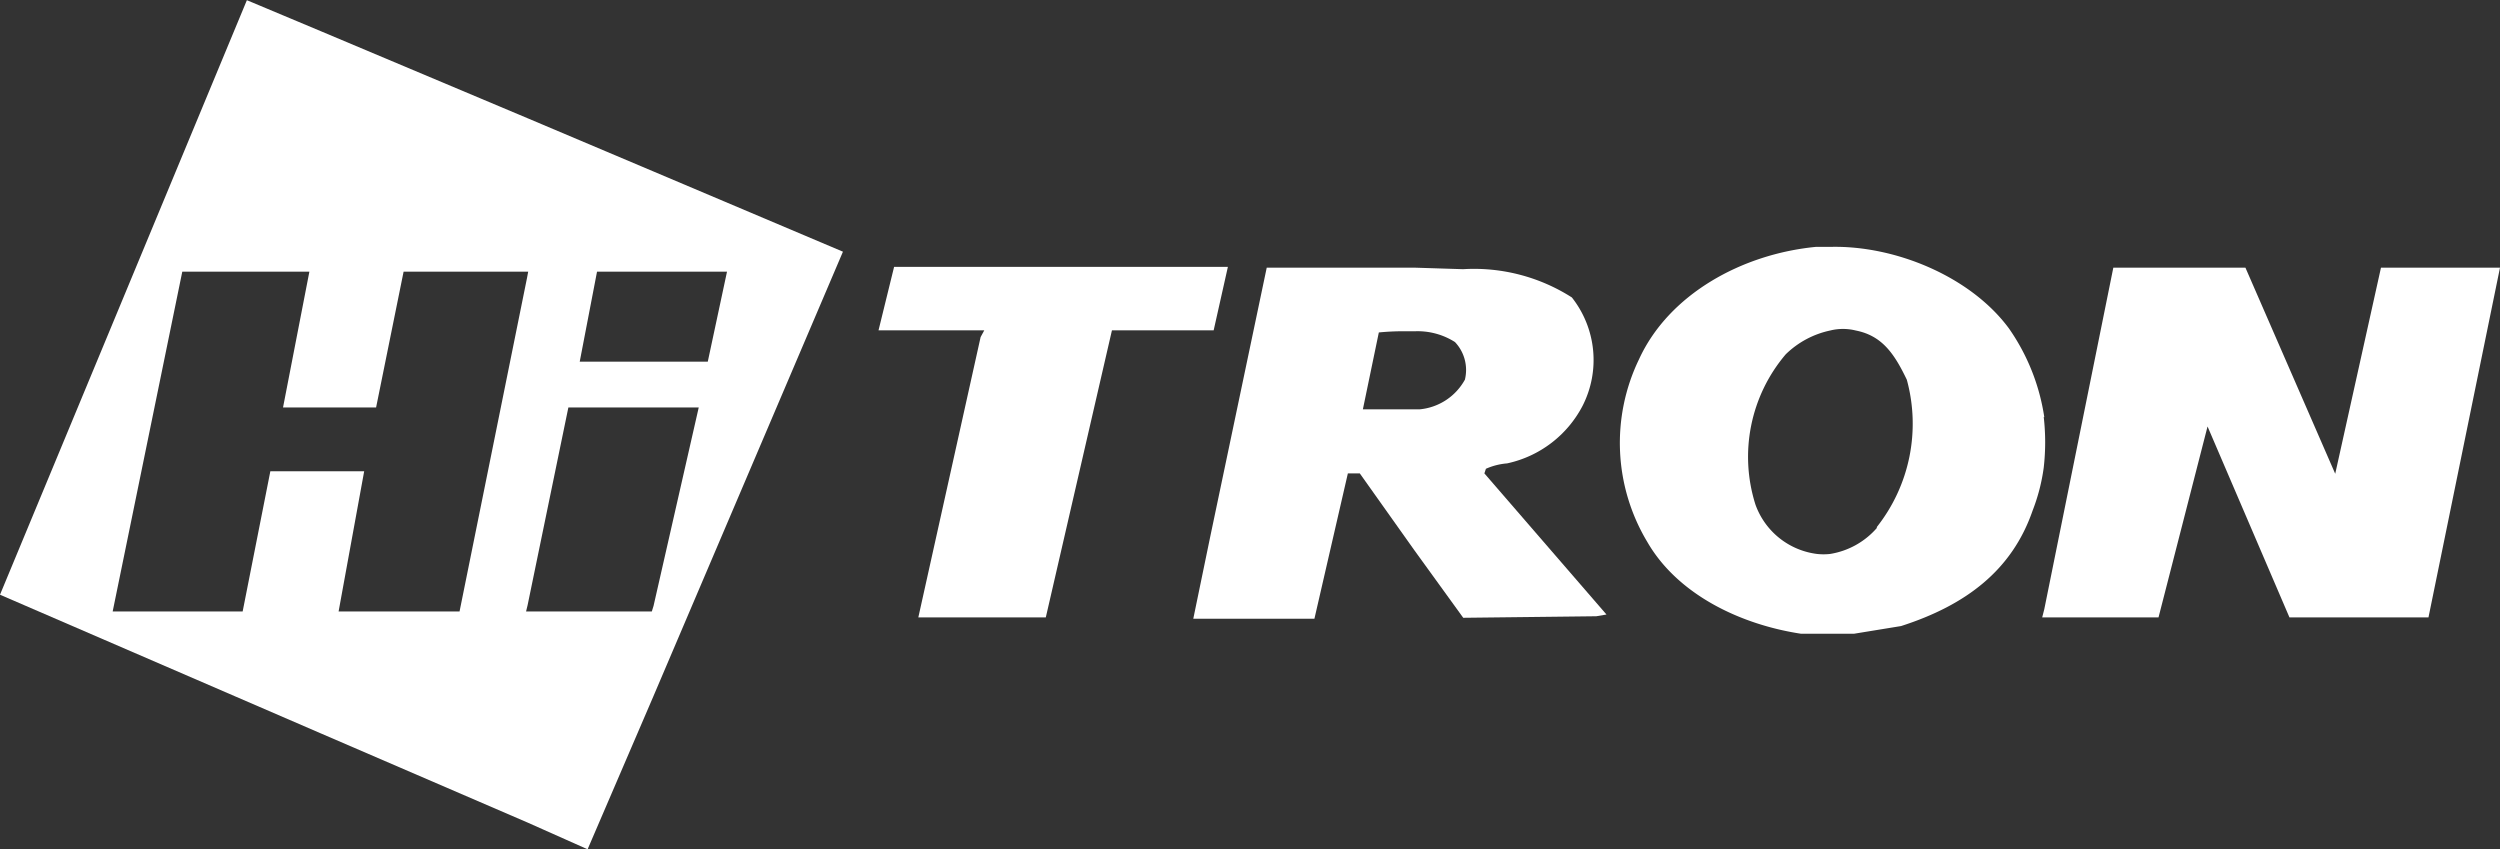 <svg id="레이어_1" data-name="레이어 1" xmlns="http://www.w3.org/2000/svg" viewBox="0 0 130.02 44.17"><rect x="0" y="0" width="130.02" height="44.17" fill="#333333" stroke="none"/><defs><style>.cls-1,.cls-2{fill:#fff;}.cls-2{fill-rule:evenodd;}</style></defs><path class="cls-1" d="M204.72-72.24a3.37,3.37,0,0,1,1.1-.28,5.8,5.8,0,0,0,3.93-3,5.25,5.25,0,0,0-.56-5.63,9.45,9.45,0,0,0-5.66-1.47L201-82.7c-1.22,0-2.52,0-3.9,0h-3.78l-2.94,14-.88,4.26h6.3L197.54-72l.62,0L201-68l2.54,3.51,6.92-.08.53-.09L204.64-72Zm-1.08-4.66a3,3,0,0,1-2.38,1.57h-2.94l.83-4a13,13,0,0,1,1.53-.06H201a3.61,3.61,0,0,1,2.11.56,2.11,2.11,0,0,1,.52,1.94" transform="translate(-127.44 96.62)"/><polygon class="cls-1" points="63.12 17.18 63.86 13.88 62.95 13.88 46.5 13.88 45.69 17.18 51.19 17.18 51 17.53 47.76 32.11 54.39 32.11 57.83 17.18 62.95 17.18 63.12 17.18"/><path class="cls-1" d="M233.76-74.92a10.86,10.86,0,0,0-1.84-4.62c-2-2.71-5.93-4.32-9.27-4.24-.27,0-.52,0-.77,0-3.84.37-7.65,2.46-9.2,5.85a10,10,0,0,0,.43,9.49c1.57,2.73,4.83,4.3,8,4.78h1.51l1.24,0,2.45-.4c3.39-1.09,5.77-2.91,6.84-6a9.73,9.73,0,0,0,.58-2.24,11.65,11.65,0,0,0,0-2.64m-8.68,5.78a4.08,4.08,0,0,1-2.43,1.35,3.09,3.09,0,0,1-.68,0,3.92,3.92,0,0,1-3.2-2.56,8.23,8.23,0,0,1,1.57-7.82,4.7,4.7,0,0,1,2.31-1.24,2.76,2.76,0,0,1,1.34,0c1.36.27,2,1.2,2.65,2.56a8.67,8.67,0,0,1-1.56,7.66" transform="translate(-127.44 96.62)"/><polygon class="cls-1" points="123.83 13.92 121.45 24.64 116.78 13.92 109.91 13.92 106.32 31.68 106.21 32.11 106.32 32.11 112.26 32.11 114.81 22.18 119.07 32.11 126.3 32.11 130.02 13.92 123.83 13.92"/><path class="cls-2" d="M161.43-87.7l-6.55-2.77L144.12-95l-3.84-1.61L127.44-65.69l16.68,7.21,10.76,4.64L158-52.45l3.41-7.93,9.87-23.15ZM145.05-64.82l1.33-7.29H141.5l-1.44,7.29H133.3l3.62-17.67h6.61l-1.37,7.06H147l1.43-7.06h6.48l-.06.32-3.51,17.35Zm16.38-.29-.09.29H154.8l.08-.33L157-75.43h6.78Zm0-12.7h-3.84l.9-4.68h6.76l-1,4.68Z" transform="translate(-127.44 96.62)"/></svg>